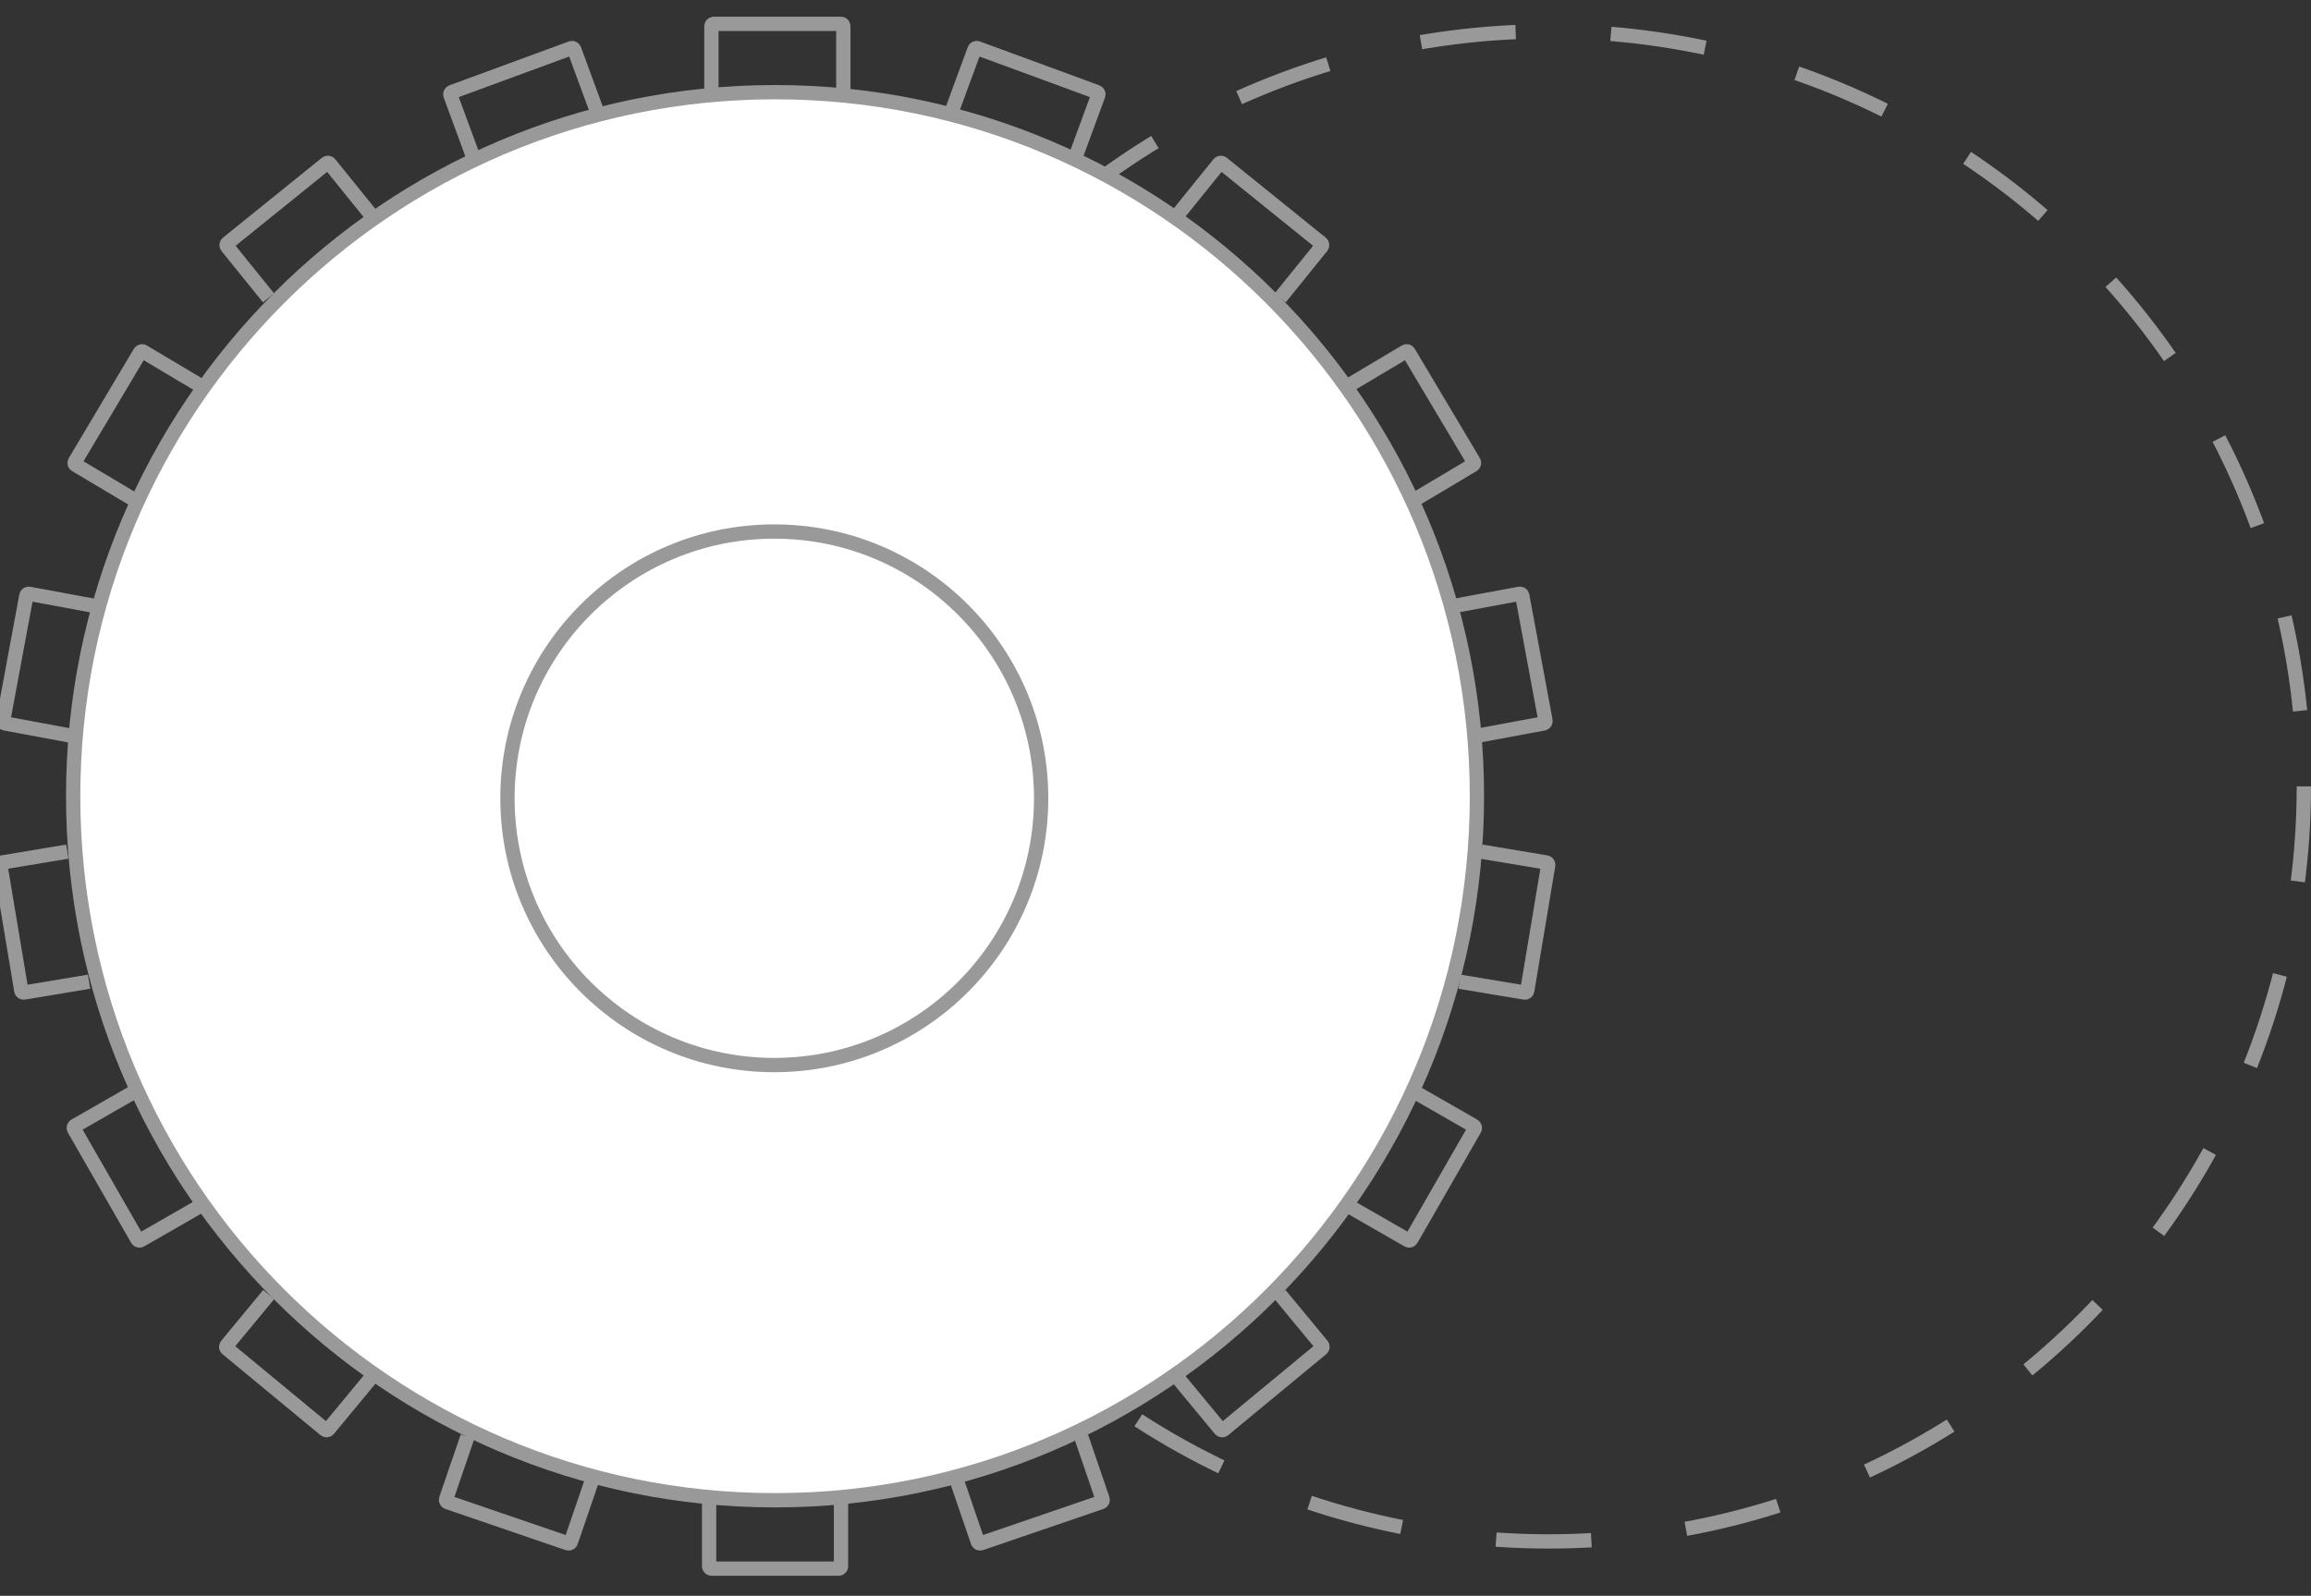 <?xml version="1.0" encoding="UTF-8"?> <svg xmlns="http://www.w3.org/2000/svg" width="97" height="67" viewBox="0 0 97 67" fill="none"><rect x="0" y="0" width="97" height="67" fill="#333333" stroke="none"/><g clip-path="url(#clip0_124_269)"><circle cx="65" cy="33.016" r="31.7" stroke="#999999" stroke-width="0.6" stroke-dasharray="4 4"></circle><path d="M32.531 3.87C48.8 3.87 61.991 17.103 61.991 33.429C61.991 49.755 48.801 62.988 32.531 62.988C16.262 62.988 3.071 49.755 3.071 33.429C3.072 17.103 16.262 3.87 32.531 3.87Z" fill="white" stroke="#999999" stroke-width="0.6"></path><path d="M29.764 62.991V65.758C29.764 65.814 29.808 65.858 29.864 65.858H35.2C35.256 65.858 35.3 65.814 35.3 65.758V62.991" stroke="#999999" stroke-width="0.6"></path><path d="M40.145 62.115L41.041 64.733C41.058 64.786 41.115 64.814 41.168 64.796L46.217 63.068C46.269 63.05 46.297 62.993 46.279 62.941L45.383 60.322" stroke="#999999" stroke-width="0.6"></path><path d="M49.457 57.877L51.22 60.01C51.255 60.053 51.318 60.059 51.361 60.023L55.474 56.624C55.517 56.589 55.523 56.526 55.488 56.483L53.725 54.35" stroke="#999999" stroke-width="0.6"></path><path d="M56.699 50.691L59.099 52.069C59.147 52.097 59.208 52.08 59.236 52.032L61.893 47.404C61.92 47.356 61.904 47.295 61.856 47.267L59.456 45.89" stroke="#999999" stroke-width="0.6"></path><path d="M61.26 41.216L63.989 41.671C64.044 41.68 64.095 41.644 64.104 41.589L64.983 36.325C64.992 36.271 64.955 36.219 64.9 36.21L62.171 35.755" stroke="#999999" stroke-width="0.6"></path><path d="M62.068 30.879L64.789 30.374C64.843 30.363 64.879 30.311 64.869 30.257L63.895 25.01C63.885 24.956 63.832 24.92 63.778 24.93L61.057 25.435" stroke="#999999" stroke-width="0.6"></path><path d="M59.443 20.938L61.821 19.522C61.869 19.494 61.884 19.433 61.856 19.385L59.126 14.799C59.098 14.752 59.037 14.736 58.989 14.764L56.611 16.18" stroke="#999999" stroke-width="0.6"></path><path d="M53.734 12.505L55.473 10.352C55.507 10.309 55.501 10.246 55.458 10.211L51.305 6.859C51.262 6.824 51.199 6.831 51.165 6.874L49.426 9.027" stroke="#999999" stroke-width="0.6"></path><path d="M45.143 6.59L46.097 3.993C46.117 3.941 46.09 3.883 46.038 3.864L41.029 2.023C40.977 2.004 40.92 2.03 40.901 2.082L39.946 4.679" stroke="#999999" stroke-width="0.6"></path><path d="M24.859 62.115L23.963 64.733C23.945 64.786 23.889 64.814 23.836 64.796L18.787 63.068C18.735 63.05 18.707 62.993 18.725 62.941L19.621 60.322" stroke="#999999" stroke-width="0.6"></path><path d="M15.547 57.877L13.784 60.01C13.749 60.053 13.686 60.059 13.643 60.023L9.53 56.624C9.487 56.589 9.481 56.526 9.516 56.483L11.279 54.35" stroke="#999999" stroke-width="0.6"></path><path d="M8.303 50.691L5.903 52.069C5.855 52.097 5.794 52.08 5.766 52.032L3.109 47.404C3.082 47.356 3.098 47.295 3.146 47.267L5.546 45.89" stroke="#999999" stroke-width="0.6"></path><path d="M3.738 41.216L1.009 41.671C0.954 41.68 0.903 41.644 0.894 41.589L0.015 36.325C0.006 36.271 0.043 36.219 0.098 36.21L2.827 35.755" stroke="#999999" stroke-width="0.6"></path><path d="M2.934 30.879L0.213 30.374C0.159 30.363 0.123 30.311 0.133 30.257L1.107 25.01C1.117 24.956 1.17 24.92 1.224 24.93L3.945 25.435" stroke="#999999" stroke-width="0.6"></path><path d="M5.559 20.938L3.181 19.522C3.133 19.494 3.118 19.433 3.146 19.385L5.876 14.799C5.904 14.752 5.965 14.736 6.013 14.764L8.391 16.18" stroke="#999999" stroke-width="0.6"></path><path d="M11.27 12.505L9.531 10.352C9.497 10.309 9.503 10.246 9.546 10.211L13.699 6.859C13.742 6.824 13.805 6.831 13.839 6.874L15.578 9.027" stroke="#999999" stroke-width="0.6"></path><path d="M19.861 6.59L18.906 3.993C18.887 3.941 18.914 3.883 18.966 3.864L23.975 2.023C24.026 2.004 24.084 2.03 24.103 2.082L25.058 4.679" stroke="#999999" stroke-width="0.6"></path><path d="M35.397 3.867L35.397 1.1C35.397 1.045 35.352 1 35.297 1L29.96 1C29.904 1 29.86 1.045 29.86 1.1L29.86 3.867" stroke="#999999" stroke-width="0.6"></path><circle cx="32.5" cy="33.516" r="11.2" fill="white" stroke="#999999" stroke-width="0.6"></circle></g><defs><clipPath id="clip0_124_269"><rect width="97" height="67" fill="white"></rect></clipPath></defs></svg> 